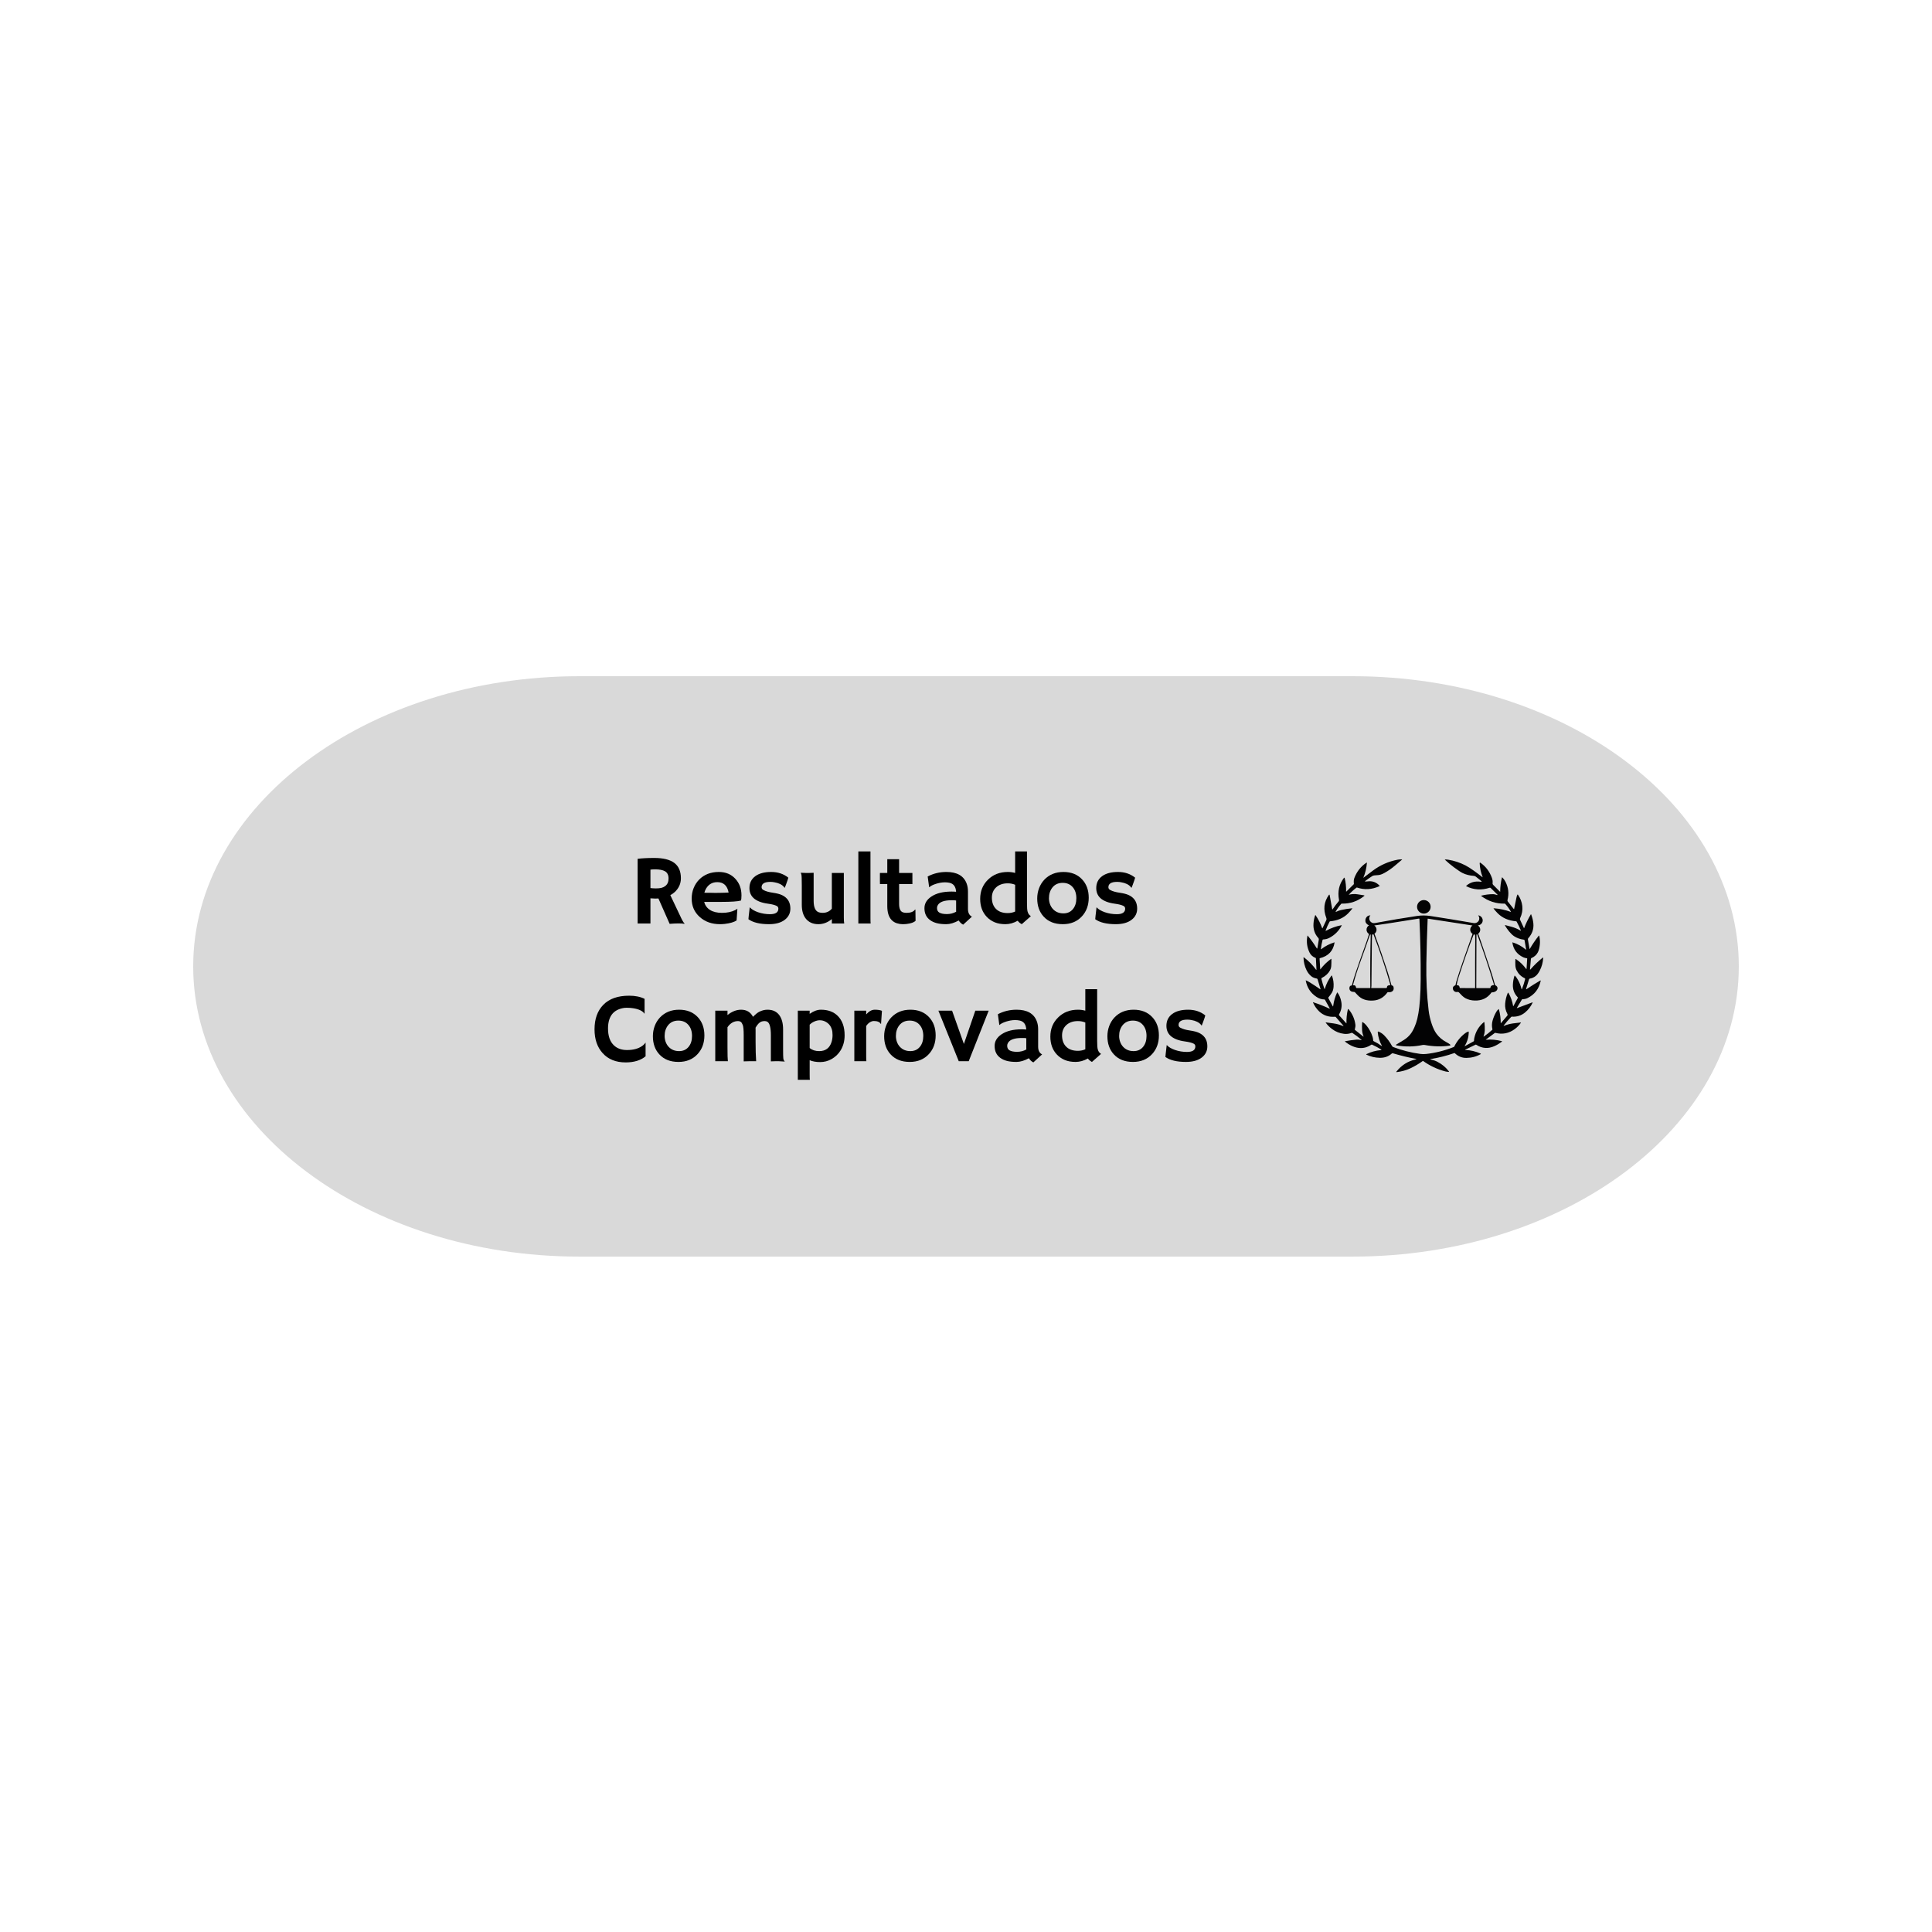 <svg xmlns="http://www.w3.org/2000/svg" xmlns:xlink="http://www.w3.org/1999/xlink" width="1080" viewBox="0 0 810 810" height="1080" preserveAspectRatio="xMidYMid meet"><defs><g></g><clipPath id="628f992f75"><path d="M 81 283.5 L 729 283.5 L 729 526.84 L 81 526.84 Z M 81 283.5 " clip-rule="nonzero"></path></clipPath><clipPath id="538acb31e6"><path d="M 567 283.5 C 656.469 283.5 729 337.973 729 405.172 C 729 472.367 656.469 526.84 567 526.84 L 243 526.84 C 153.531 526.84 81 472.367 81 405.172 C 81 337.973 153.531 283.5 243 283.5 Z M 567 283.5 " clip-rule="nonzero"></path></clipPath><clipPath id="d79a4c9e81"><path d="M 546.492 360.281 L 646.992 360.281 L 646.992 449.531 L 546.492 449.531 Z M 546.492 360.281 " clip-rule="nonzero"></path></clipPath></defs><g clip-path="url(#628f992f75)"><g clip-path="url(#538acb31e6)"><path fill="#d9d9d9" d="M 81 283.5 L 729.273 283.5 L 729.273 526.84 L 81 526.84 Z M 81 283.5 " fill-opacity="1" fill-rule="nonzero"></path></g></g><g clip-path="url(#d79a4c9e81)"><path fill="#030304" d="M 641.059 410.559 C 641.102 410.422 641.219 410.32 641.355 410.297 C 642.328 410.137 643.18 409.754 643.898 409.145 C 644.477 408.664 645.012 407.945 645.516 406.988 C 646.402 405.305 646.895 403.492 646.984 401.555 C 646.992 401.418 646.941 401.395 646.832 401.477 C 644.98 402.949 643.258 404.59 641.676 406.402 C 641.508 406.59 641.438 406.559 641.461 406.309 L 641.848 401.961 C 641.859 401.836 641.941 401.727 642.062 401.676 C 643.297 401.148 644.191 400.348 644.746 399.27 C 645.176 398.43 645.457 397.324 645.59 395.945 C 645.707 394.77 645.625 393.582 645.344 392.383 C 645.305 392.203 645.227 392.184 645.109 392.332 C 643.734 394.078 642.48 395.922 641.348 397.863 C 641.309 397.926 641.285 397.922 641.273 397.848 L 640.586 393.914 C 640.547 393.703 640.605 393.492 640.746 393.34 C 642.375 391.535 643.086 389.477 642.871 387.164 C 642.754 385.906 642.441 384.641 641.938 383.363 C 641.902 383.273 641.859 383.27 641.809 383.352 C 640.695 385.203 639.766 387.105 639.02 389.066 C 638.98 389.164 638.938 389.168 638.895 389.07 L 637.309 385.652 C 637.199 385.418 637.203 385.184 637.316 384.953 C 638.121 383.258 638.426 381.555 638.227 379.844 C 638.027 378.141 637.426 376.566 636.418 375.121 C 636.312 374.973 636.219 374.98 636.145 375.145 C 635.992 375.477 635.871 375.863 635.785 376.316 C 635.488 377.84 635.164 379.422 634.805 381.07 C 634.777 381.184 634.73 381.195 634.656 381.105 L 632.172 377.988 C 632.016 377.789 631.965 377.578 632.027 377.348 C 632.723 374.707 632.441 372.152 631.184 369.688 C 630.836 369.008 630.391 368.398 629.84 367.859 C 629.766 367.785 629.715 367.801 629.691 367.902 C 629.219 369.848 628.973 371.82 628.957 373.82 C 628.957 373.895 628.926 373.906 628.875 373.852 L 625.996 370.953 C 625.805 370.758 625.73 370.523 625.77 370.25 C 625.867 369.574 625.77 368.836 625.48 368.035 C 624.531 365.422 622.961 363.332 620.766 361.77 C 620.48 361.57 620.348 361.641 620.363 361.988 C 620.461 363.973 620.867 365.867 621.582 367.668 C 621.637 367.812 621.605 367.836 621.48 367.738 C 620.332 366.832 619.176 365.957 618.008 365.117 C 616.57 364.082 615.348 363.309 614.332 362.789 C 612.094 361.641 609.711 360.855 607.191 360.438 C 606.742 360.363 606.289 360.336 605.832 360.359 C 605.742 360.363 605.73 360.398 605.797 360.457 C 606.984 361.574 608.223 362.613 609.52 363.578 C 611.234 364.859 612.488 365.688 613.277 366.062 C 614.625 366.707 616.156 367.09 617.879 367.215 C 618.215 367.238 618.504 367.352 618.75 367.547 L 620.91 369.273 C 621.344 369.617 621.285 369.75 620.734 369.672 C 618.355 369.332 616.344 369.914 614.695 371.418 C 614.688 371.426 614.684 371.434 614.68 371.441 C 614.66 371.48 614.676 371.527 614.715 371.547 C 617.844 373.098 621.117 373.312 624.535 372.191 C 624.688 372.141 624.852 372.176 624.961 372.281 L 627.73 374.992 C 627.965 375.223 627.922 375.293 627.605 375.207 C 627.316 375.125 627.043 375.055 626.773 374.988 C 626.488 374.918 626.207 374.883 625.926 374.883 C 624.34 374.883 622.703 375.094 621.016 375.516 C 620.918 375.539 620.91 375.582 620.988 375.641 C 623.973 377.859 627.266 378.926 630.863 378.848 C 630.934 378.844 631.004 378.875 631.051 378.926 C 631.984 379.957 632.793 381.074 633.48 382.281 C 633.516 382.344 633.5 382.363 633.43 382.336 C 631.133 381.477 628.754 380.965 626.297 380.801 C 626.156 380.793 626.129 380.844 626.215 380.949 C 626.73 381.625 627.301 382.277 627.922 382.902 C 629.867 384.859 632.445 385.98 635.656 386.266 C 635.738 386.273 635.816 386.32 635.855 386.395 C 636.555 387.656 637.156 388.926 637.664 390.203 C 637.691 390.27 637.672 390.285 637.605 390.246 C 636.367 389.484 635.047 388.914 633.645 388.535 C 632.793 388.305 631.957 388.082 631.129 387.867 C 630.926 387.812 630.879 387.875 630.984 388.055 C 631.488 388.902 632.051 389.707 632.668 390.469 C 633.398 391.363 634.098 392.039 634.773 392.496 C 635.938 393.277 637.305 393.766 638.871 393.961 C 639.031 393.98 639.156 394.094 639.184 394.242 L 639.832 398.066 C 639.852 398.199 639.812 398.223 639.707 398.129 C 638.074 396.73 636.23 395.719 634.164 395.098 C 634.156 395.094 634.145 395.094 634.133 395.094 C 634.094 395.102 634.066 395.137 634.074 395.176 C 634.496 398.062 636.023 400.125 638.656 401.355 C 639.109 401.57 639.617 401.703 640.176 401.758 C 640.238 401.766 640.285 401.82 640.281 401.887 L 640.023 406.055 C 640.008 406.32 639.922 406.348 639.77 406.133 C 638.645 404.578 637.227 403.223 635.52 402.07 C 635.504 402.059 635.484 402.051 635.469 402.051 C 635.406 402.047 635.355 402.09 635.352 402.148 C 635.285 402.977 635.277 403.84 635.324 404.738 C 635.367 405.535 635.547 406.246 635.867 406.863 C 636.641 408.359 637.762 409.441 639.23 410.105 C 639.379 410.176 639.461 410.34 639.422 410.5 C 639.07 411.918 638.629 413.297 638.098 414.637 C 638.012 414.848 637.945 414.844 637.895 414.621 C 637.598 413.348 637.109 412.094 636.43 410.859 C 635.996 410.07 635.551 409.461 635.09 409.035 C 635.082 409.027 635.07 409.023 635.059 409.02 C 635.023 409.008 634.98 409.027 634.969 409.066 C 634.574 410.258 634.348 411.477 634.289 412.734 C 634.188 414.816 634.855 416.605 636.293 418.098 C 636.375 418.184 636.395 418.309 636.344 418.406 L 634.492 421.82 C 634.438 421.922 634.402 421.914 634.383 421.797 C 634.055 419.82 633.414 418 632.457 416.336 C 632.332 416.117 632.219 416.125 632.117 416.355 C 631.535 417.715 631.18 419.191 631.043 420.789 C 630.918 422.27 631.227 423.703 631.977 425.102 C 632.125 425.379 632.105 425.629 631.918 425.848 L 629.27 428.957 C 629.211 429.023 629.184 429.012 629.184 428.922 C 629.207 427.012 628.949 425.086 628.418 423.145 C 628.414 423.133 628.406 423.117 628.395 423.105 C 628.359 423.066 628.297 423.062 628.258 423.098 C 627.875 423.441 627.578 423.797 627.363 424.156 C 626.676 425.328 626.145 426.566 625.777 427.875 C 625.434 429.094 625.41 430.316 625.711 431.543 C 625.727 431.609 625.707 431.684 625.656 431.73 C 624.512 432.789 623.328 433.734 622.105 434.57 C 621.98 434.656 621.945 434.629 621.996 434.488 C 622.297 433.668 622.461 432.875 622.492 432.105 C 622.531 430.953 622.484 429.809 622.348 428.672 C 622.32 428.473 622.234 428.438 622.078 428.566 C 619.984 430.32 618.656 432.539 618.102 435.223 C 618.039 435.512 618 435.883 617.984 436.34 C 617.98 436.445 617.922 436.539 617.832 436.586 L 614.203 438.578 C 614.047 438.664 614.016 438.629 614.109 438.477 C 615.219 436.66 615.777 434.691 615.777 432.566 C 615.777 432.559 615.773 432.551 615.773 432.539 C 615.758 432.496 615.711 432.469 615.664 432.48 C 615.184 432.617 614.742 432.836 614.34 433.137 C 612.383 434.598 610.844 436.469 609.723 438.746 C 609.672 438.848 609.582 438.93 609.477 438.973 C 605.68 440.48 601.812 441.449 597.871 441.887 C 597.059 441.977 596.25 441.965 595.441 441.855 C 591.559 441.328 587.793 440.371 584.141 438.992 C 583.898 438.898 583.715 438.738 583.59 438.508 C 582.711 436.883 581.625 435.41 580.336 434.086 C 579.66 433.391 578.855 432.859 577.93 432.496 C 577.895 432.48 577.859 432.477 577.824 432.48 C 577.699 432.492 577.609 432.602 577.621 432.723 C 577.812 434.84 578.398 436.758 579.379 438.48 C 579.465 438.629 579.438 438.652 579.301 438.551 C 578.273 437.793 577.117 437.098 575.832 436.469 C 575.766 436.434 575.719 436.363 575.719 436.289 C 575.699 435.746 575.613 435.219 575.457 434.711 C 574.898 432.934 574.027 431.328 572.848 429.891 C 572.406 429.348 571.902 428.898 571.348 428.539 C 571.324 428.523 571.297 428.516 571.27 428.516 C 571.18 428.508 571.102 428.574 571.094 428.664 C 571.008 429.789 570.996 430.875 571.062 431.926 C 571.117 432.789 571.312 433.617 571.652 434.414 C 571.75 434.641 571.699 434.676 571.508 434.523 L 568.059 431.777 C 568.008 431.738 567.988 431.668 568.008 431.598 C 568.238 430.777 568.32 430.117 568.258 429.621 C 567.953 427.242 567.027 425.105 565.48 423.207 C 565.277 422.961 565.141 422.992 565.07 423.305 C 564.648 425.141 564.461 427.027 564.516 428.965 C 564.516 429.066 564.484 429.078 564.418 429.004 L 561.43 425.676 C 561.344 425.574 561.332 425.426 561.402 425.297 C 562.363 423.621 562.684 421.883 562.359 420.086 C 562.227 419.348 562.035 418.652 561.785 418 C 561.523 417.316 561.168 416.684 560.711 416.098 C 560.707 416.09 560.695 416.082 560.688 416.078 C 560.652 416.059 560.609 416.074 560.594 416.109 C 559.77 417.789 559.219 419.695 558.934 421.824 C 558.906 422.016 558.848 422.027 558.758 421.859 L 556.891 418.406 C 556.859 418.348 556.867 418.27 556.914 418.215 C 557.602 417.359 558.082 416.707 558.355 416.262 C 558.781 415.566 559.031 414.727 559.102 413.738 C 559.219 412.172 559.004 410.633 558.461 409.117 C 558.395 408.941 558.309 408.926 558.195 409.078 C 556.922 410.762 556 412.598 555.434 414.582 C 555.387 414.742 555.336 414.746 555.277 414.59 C 554.754 413.172 554.328 411.766 554 410.367 C 553.969 410.223 554.035 410.074 554.172 410.004 C 555.754 409.211 556.906 408.137 557.637 406.777 C 557.922 406.246 558.09 405.676 558.133 405.07 C 558.199 404.133 558.223 403.141 558.195 402.094 C 558.191 401.98 558.145 401.953 558.051 402.023 C 556.359 403.238 554.875 404.688 553.594 406.375 C 553.543 406.438 553.516 406.43 553.512 406.352 L 553.238 401.914 C 553.234 401.824 553.297 401.742 553.391 401.719 C 556.922 400.852 558.969 398.672 559.523 395.168 C 559.527 395.16 559.527 395.148 559.523 395.137 C 559.512 395.102 559.473 395.082 559.434 395.094 C 557.414 395.719 555.598 396.66 553.98 397.914 C 553.832 398.027 553.77 397.992 553.793 397.805 C 553.938 396.555 554.168 395.32 554.484 394.098 C 554.52 393.961 554.645 393.863 554.785 393.863 C 555.68 393.844 556.527 393.625 557.328 393.207 C 559.594 392.02 561.32 390.289 562.512 388.016 C 562.562 387.914 562.535 387.875 562.422 387.898 C 560.188 388.32 558.027 389.098 555.941 390.227 C 555.77 390.32 555.715 390.273 555.781 390.09 C 556.219 388.883 556.773 387.652 557.445 386.402 C 557.484 386.324 557.562 386.273 557.648 386.266 C 560.77 385.977 563.27 384.887 565.152 382.992 C 565.805 382.34 566.406 381.645 566.961 380.906 C 567.023 380.824 567.004 380.789 566.902 380.797 C 565.309 380.941 563.734 381.191 562.172 381.551 C 561.496 381.707 560.848 381.945 560.23 382.266 C 559.973 382.398 559.914 382.336 560.055 382.082 C 560.676 380.98 561.43 379.93 562.32 378.926 C 562.367 378.875 562.438 378.844 562.512 378.844 C 566.039 378.938 569.18 377.871 571.938 375.652 C 572.113 375.512 572.09 375.418 571.867 375.371 C 571.402 375.277 570.91 375.199 570.387 375.129 C 570.363 375.129 569.93 375.059 569.082 374.93 C 567.902 374.742 566.727 374.809 565.559 375.121 C 565.484 375.141 565.473 375.125 565.523 375.07 C 566.496 373.984 567.566 373.008 568.73 372.137 C 568.789 372.094 568.863 372.082 568.93 372.105 C 572.055 373.164 575.191 372.969 578.348 371.523 C 578.359 371.52 578.371 371.512 578.379 371.5 C 578.43 371.457 578.434 371.375 578.387 371.324 C 577.004 369.852 575.324 369.25 573.344 369.527 C 572.984 369.578 572.625 369.586 572.27 369.551 C 572.195 369.543 572.188 369.516 572.25 369.465 C 573.219 368.719 574.215 368.016 575.238 367.355 C 575.531 367.164 575.852 367.051 576.203 367.016 C 576.738 366.961 577.273 366.922 577.812 366.887 C 578.551 366.844 579.434 366.539 580.453 365.969 C 581.996 365.113 583.441 364.113 584.785 362.969 C 585.738 362.156 586.734 361.312 587.773 360.441 C 587.887 360.348 587.871 360.301 587.727 360.301 C 587.023 360.297 586.43 360.34 585.945 360.434 C 582.188 361.16 578.773 362.652 575.707 364.914 C 574.34 365.922 572.984 366.949 571.641 367.984 C 571.582 368.031 571.566 368.023 571.598 367.953 C 572.406 366.062 572.902 364.004 573.082 361.781 C 573.098 361.629 573.039 361.598 572.91 361.68 C 570.543 363.242 568.844 365.391 567.809 368.125 C 567.57 368.762 567.508 369.566 567.625 370.547 C 567.633 370.621 567.609 370.691 567.559 370.738 L 564.484 373.77 C 564.395 373.859 564.352 373.84 564.355 373.711 C 564.395 371.684 564.199 369.844 563.77 368.191 C 563.699 367.922 563.578 367.895 563.41 368.121 C 561.41 370.746 560.734 373.797 561.387 377.273 C 561.434 377.512 561.375 377.723 561.215 377.91 C 560.371 378.875 559.543 379.977 558.723 381.207 C 558.625 381.355 558.559 381.34 558.527 381.164 L 557.48 375.34 C 557.422 375.012 557.297 374.984 557.102 375.258 C 555.047 378.145 554.703 381.34 556.062 384.848 C 556.191 385.184 556.18 385.512 556.031 385.832 L 554.477 389.129 C 554.418 389.258 554.363 389.254 554.316 389.121 C 553.633 387.176 552.703 385.355 551.527 383.66 C 551.48 383.602 551.445 383.605 551.418 383.676 C 551.012 384.742 550.766 385.941 550.684 387.273 C 550.543 389.621 551.207 391.598 552.672 393.211 C 552.879 393.438 552.957 393.715 552.902 394.035 L 552.312 397.484 C 552.27 397.746 552.176 397.762 552.039 397.543 C 550.906 395.707 549.645 393.949 548.258 392.273 C 548.207 392.215 548.176 392.223 548.16 392.297 C 547.645 394.773 547.941 397.141 549.051 399.398 C 549.562 400.434 550.398 401.172 551.562 401.613 C 551.645 401.645 551.699 401.723 551.703 401.812 L 551.934 406.41 C 551.945 406.688 551.871 406.715 551.711 406.492 C 550.301 404.547 548.621 402.84 546.668 401.367 C 546.551 401.281 546.496 401.309 546.5 401.453 C 546.551 403.363 546.98 405.137 547.789 406.773 C 548.316 407.84 549.012 408.711 549.871 409.383 C 550.188 409.629 550.535 409.816 550.918 409.957 C 551.293 410.09 551.68 410.191 552.074 410.262 C 552.219 410.289 552.34 410.391 552.383 410.531 L 553.625 414.613 C 553.684 414.801 553.629 414.836 553.469 414.723 C 552.062 413.742 550.648 412.809 549.23 411.926 C 548.555 411.504 547.984 411.207 547.527 411.035 C 547.457 411.008 547.426 411.031 547.441 411.109 C 547.996 414.062 549.488 416.34 551.918 417.941 C 552.469 418.301 552.996 418.566 553.504 418.73 C 554.078 418.914 554.668 419.016 555.273 419.031 C 555.371 419.035 555.461 419.09 555.508 419.176 L 557.469 422.699 C 557.578 422.898 557.531 422.949 557.324 422.852 C 555.184 421.848 552.922 420.961 550.547 420.191 C 550.453 420.16 550.43 420.188 550.469 420.277 C 551.105 421.723 551.961 422.965 553.043 424.008 C 554.828 425.73 557.066 426.484 559.758 426.277 C 559.855 426.273 559.953 426.309 560.016 426.383 L 563.219 430.02 C 563.266 430.074 563.281 430.137 563.258 430.168 C 563.238 430.199 563.191 430.199 563.125 430.172 C 561.777 429.617 560.383 429.242 558.938 429.047 C 557.906 428.906 556.875 428.77 555.844 428.637 C 555.766 428.625 555.75 428.652 555.793 428.715 C 556.477 429.691 557.352 430.578 558.414 431.383 C 559.961 432.547 561.66 433.234 563.512 433.441 C 564.609 433.566 565.66 433.43 566.66 433.031 C 566.77 432.984 566.895 433 566.992 433.066 C 568.27 433.91 569.488 434.824 570.652 435.805 C 570.945 436.051 570.906 436.125 570.535 436.027 C 569.938 435.871 569.332 435.816 568.719 435.867 C 567.199 435.996 565.598 436.223 563.914 436.547 C 563.809 436.566 563.797 436.609 563.879 436.676 C 564.84 437.465 565.859 438.094 566.938 438.574 C 568.129 439.105 569.281 439.379 570.387 439.398 C 572.035 439.43 573.574 438.949 575.004 437.965 C 575.062 437.926 575.141 437.918 575.203 437.949 C 576.512 438.547 577.766 439.211 578.965 439.941 C 579.27 440.125 579.246 440.23 578.891 440.266 C 576.785 440.461 574.785 441.016 572.895 441.934 C 572.727 442.016 572.727 442.098 572.895 442.18 C 574.664 443.023 576.527 443.465 578.492 443.492 C 580.465 443.523 582.129 442.934 583.484 441.727 C 583.629 441.598 583.828 441.555 584.016 441.609 C 587.305 442.582 590.477 443.352 593.539 443.918 C 593.949 443.992 593.949 444.074 593.543 444.164 C 590.305 444.875 587.625 446.559 585.504 449.211 C 585.332 449.426 585.383 449.516 585.652 449.48 C 587.699 449.227 589.559 448.707 591.242 447.922 C 593.074 447.066 594.824 446.039 596.488 444.84 C 596.543 444.801 596.621 444.801 596.676 444.84 C 599.488 446.848 602.57 448.293 605.914 449.184 C 606.355 449.301 606.84 449.371 607.363 449.391 C 607.531 449.398 607.562 449.332 607.465 449.203 C 606.195 447.516 604.59 446.168 602.645 445.164 C 601.82 444.738 600.945 444.43 600.023 444.242 C 599.504 444.141 599.504 444.047 600.031 443.961 C 603.305 443.438 606.539 442.617 609.742 441.5 C 609.805 441.477 609.879 441.492 609.93 441.539 C 611.293 442.883 612.91 443.547 614.777 443.531 C 616.93 443.512 618.91 443 620.715 441.992 C 620.914 441.879 620.91 441.781 620.699 441.688 C 618.672 440.789 616.574 440.297 614.41 440.211 C 614.172 440.203 614.16 440.145 614.375 440.043 L 618.609 437.996 C 618.715 437.945 618.836 437.953 618.93 438.016 C 620.137 438.824 621.422 439.27 622.789 439.355 C 623.945 439.426 625.164 439.188 626.445 438.637 C 627.57 438.152 628.656 437.5 629.695 436.68 C 629.793 436.602 629.781 436.547 629.66 436.512 C 627.363 435.914 625.133 435.715 622.973 435.918 C 622.891 435.926 622.883 435.906 622.949 435.859 L 626.723 433.062 C 626.777 433.023 626.852 433.012 626.926 433.027 C 629.895 433.793 632.613 433.262 635.082 431.438 C 636.133 430.66 636.992 429.766 637.664 428.758 C 637.703 428.695 637.688 428.668 637.609 428.672 C 636.512 428.789 635.418 428.922 634.328 429.07 C 633.043 429.246 631.801 429.578 630.602 430.07 C 630.367 430.164 630.324 430.113 630.477 429.91 C 631.355 428.754 632.383 427.57 633.559 426.359 C 633.641 426.273 633.758 426.23 633.875 426.234 C 635.988 426.367 637.828 425.777 639.402 424.473 C 640.754 423.352 641.801 421.992 642.543 420.395 C 642.609 420.25 642.57 420.203 642.422 420.262 L 636.066 422.645 C 635.922 422.699 635.891 422.664 635.965 422.539 L 638.062 419.055 C 638.113 418.969 638.207 418.922 638.312 418.922 C 639.082 418.922 639.797 418.762 640.465 418.43 C 643.41 416.961 645.238 414.562 645.945 411.234 C 645.984 411.051 645.926 411.004 645.762 411.098 C 643.805 412.227 641.914 413.414 640.094 414.66 C 639.848 414.824 639.77 414.766 639.855 414.48 Z M 641.059 410.559 " fill-opacity="1" fill-rule="nonzero"></path></g><path fill="#030304" d="M 598.039 377.57 C 598.391 377.715 598.695 377.918 598.965 378.184 C 599.23 378.449 599.438 378.758 599.582 379.105 C 599.727 379.453 599.797 379.816 599.797 380.191 C 599.797 380.566 599.727 380.93 599.582 381.277 C 599.438 381.625 599.23 381.93 598.965 382.195 C 598.695 382.461 598.391 382.668 598.039 382.812 C 597.691 382.957 597.328 383.027 596.953 383.027 C 596.574 383.027 596.211 382.957 595.863 382.812 C 595.512 382.668 595.207 382.461 594.938 382.195 C 594.672 381.93 594.465 381.625 594.32 381.277 C 594.176 380.93 594.105 380.566 594.105 380.191 C 594.105 379.816 594.176 379.453 594.32 379.105 C 594.465 378.758 594.672 378.449 594.938 378.184 C 595.207 377.918 595.512 377.715 595.863 377.57 C 596.211 377.426 596.574 377.355 596.953 377.355 C 597.328 377.355 597.691 377.426 598.039 377.57 Z M 598.039 377.57 " fill-opacity="1" fill-rule="nonzero"></path><path fill="#030304" d="M 626.898 413.051 C 626.832 413.016 626.781 412.957 626.766 412.883 C 626.27 410.98 625.719 409.109 625.113 407.27 C 623.477 402.316 621.805 397.375 620.098 392.445 C 619.957 392.039 619.836 391.711 619.734 391.465 C 620.258 391.086 620.602 390.469 620.602 389.773 C 620.602 389.027 620.207 388.371 619.613 388 C 619.715 387.977 619.809 387.949 619.898 387.922 C 620.883 387.746 621.633 386.895 621.633 385.863 C 621.633 385.117 621.242 384.465 620.652 384.09 C 620.371 383.891 620.062 383.785 619.727 383.77 C 619.984 384.066 620.152 384.441 620.191 384.852 C 620.316 386.098 619.273 387.137 618.02 387.016 C 617.926 387.008 617.836 386.988 617.746 386.965 C 617.75 386.973 617.754 386.98 617.758 386.988 C 611.754 385.949 605.77 384.969 599.801 384.047 C 597.871 383.75 595.988 383.738 594.145 384.012 C 588.555 384.84 582.605 385.844 576.305 387.02 C 576.305 387.016 576.309 387.012 576.312 387.008 C 576.164 387.027 576.008 387.027 575.852 387.016 C 574.926 386.922 574.172 386.176 574.082 385.254 C 574.023 384.684 574.211 384.16 574.551 383.766 C 574.398 383.766 574.254 383.781 574.113 383.812 C 574.047 383.824 573.977 383.84 573.906 383.859 C 573.477 383.977 573.141 384.215 572.891 384.578 C 572.617 384.934 572.449 385.379 572.449 385.859 C 572.449 385.883 572.453 385.902 572.453 385.922 C 572.43 386.387 572.562 386.797 572.848 387.152 C 573.141 387.512 573.516 387.781 573.969 387.961 C 573.344 388.324 572.922 389 572.922 389.773 C 572.922 390.551 573.348 391.227 573.977 391.59 C 573.438 393.352 572.848 395.105 572.211 396.852 C 570.922 400.379 569.676 403.922 568.469 407.48 C 567.66 409.867 567.102 411.727 566.797 413.059 C 566.781 413.121 566.727 413.168 566.66 413.172 C 566.145 413.215 565.848 413.48 565.77 413.973 C 565.633 414.824 565.93 415.41 566.668 415.727 C 566.801 415.785 567 415.816 567.262 415.828 C 567.469 415.836 567.676 415.859 567.875 415.902 C 567.945 415.918 568.012 415.957 568.066 416.012 C 568.418 416.375 568.762 416.746 569.105 417.121 C 569.969 418.07 570.973 418.73 572.125 419.102 C 573.156 419.434 574.316 419.562 575.609 419.496 C 578.113 419.359 580.137 418.219 581.684 416.078 C 581.727 416.02 581.793 415.98 581.863 415.98 C 582.043 415.973 582.223 415.973 582.402 415.98 C 582.668 415.988 582.883 415.973 583.043 415.926 C 584.086 415.625 584.488 414.922 584.238 413.816 C 584.199 413.637 584.137 413.5 584.047 413.402 C 583.93 413.266 583.785 413.191 583.617 413.176 C 583.488 413.164 583.379 413.074 583.344 412.945 C 582.832 410.953 582.281 409.047 581.691 407.23 C 580.012 402.047 578.238 396.891 576.375 391.77 C 576.344 391.684 576.297 391.59 576.234 391.484 C 576.773 391.105 577.125 390.48 577.125 389.773 C 577.125 389.031 576.738 388.379 576.152 388.008 C 577.566 387.824 579.492 387.543 581.934 387.164 C 586.305 386.492 590.617 385.812 594.875 385.121 C 594.883 385.117 594.891 385.117 594.895 385.117 C 595.004 385.113 595.098 385.195 595.102 385.301 C 595.492 393.711 595.668 402.121 595.629 410.535 C 595.621 412.195 595.59 413.695 595.539 415.039 C 595.426 417.965 595.262 420.348 595.047 422.191 C 594.836 424 594.555 425.652 594.199 427.148 C 593.906 428.375 593.492 429.59 592.957 430.789 C 592.422 431.984 591.848 432.953 591.23 433.703 C 590.5 434.586 589.641 435.34 588.648 435.969 C 587.613 436.621 586.566 437.25 585.508 437.863 C 585.125 438.082 585.152 438.227 585.586 438.305 C 589.27 438.934 592.855 438.875 596.34 438.133 C 596.676 438.062 597.012 438.059 597.348 438.117 C 600.887 438.77 604.324 438.863 607.652 438.41 C 608.199 438.332 608.254 438.129 607.816 437.793 C 607.445 437.512 606.988 437.227 606.453 436.949 C 604.723 436.055 603.309 434.852 602.211 433.344 C 601.48 432.348 600.832 431 600.262 429.305 C 599.613 427.367 599.172 425.445 598.949 423.539 C 598.207 417.289 597.895 410.738 598.008 403.887 C 598.109 397.672 598.293 391.461 598.547 385.25 C 598.547 385.246 598.551 385.242 598.551 385.238 C 598.559 385.18 598.609 385.145 598.664 385.152 L 617.348 388.016 C 616.777 388.391 616.398 389.035 616.398 389.77 C 616.398 390.516 616.793 391.172 617.387 391.543 C 617.375 391.559 617.367 391.578 617.359 391.598 C 616.137 395.125 614.898 398.648 613.645 402.168 C 612.52 405.328 611.473 408.512 610.504 411.723 C 610.395 412.09 610.305 412.5 610.234 412.957 C 610.223 413.027 610.176 413.09 610.105 413.113 C 609.406 413.375 609.078 413.805 609.117 414.41 C 609.148 414.883 609.34 415.266 609.691 415.566 C 610.055 415.883 610.523 415.988 611.09 415.883 C 611.309 415.844 611.535 415.922 611.684 416.09 C 612.094 416.555 612.512 416.988 612.934 417.395 C 613.43 417.871 613.906 418.238 614.367 418.488 C 615.508 419.109 616.809 419.441 618.277 419.484 C 621.301 419.574 623.637 418.461 625.277 416.145 C 625.316 416.086 625.383 416.055 625.453 416.055 C 626.027 416.059 626.543 415.926 626.996 415.656 C 627.488 415.363 627.766 414.973 627.832 414.484 C 627.914 413.879 627.602 413.402 626.898 413.051 Z M 583.969 414.266 C 583.973 414.25 583.973 414.23 583.973 414.215 C 583.973 414.23 583.973 414.25 583.969 414.266 C 583.969 414.277 583.965 414.289 583.965 414.297 C 583.965 414.289 583.969 414.277 583.969 414.266 Z M 583.926 413.996 C 583.914 413.98 583.898 413.973 583.883 413.969 C 583.898 413.973 583.914 413.98 583.926 413.996 Z M 583.816 414.539 C 583.789 414.535 583.766 414.512 583.75 414.473 C 583.77 414.512 583.789 414.535 583.816 414.539 Z M 574.516 414.125 C 574.516 414.188 574.465 414.238 574.406 414.238 L 568.809 414.25 C 568.66 414.25 568.535 414.141 568.512 413.996 C 568.445 413.566 568.277 413.277 568.008 413.133 C 567.988 413.121 567.914 413.109 567.789 413.098 L 567.348 413.051 C 567.344 413.051 567.336 413.051 567.332 413.047 C 567.281 413.031 567.25 412.969 567.27 412.906 C 568.238 409.336 569.367 405.816 570.648 402.348 C 571.855 399.078 573.02 395.797 574.141 392.5 C 574.223 392.25 574.34 392.016 574.488 391.797 C 574.551 391.812 574.617 391.824 574.684 391.836 C 574.684 391.844 574.684 391.848 574.684 391.855 C 574.492 399.258 574.434 406.684 574.516 414.125 Z M 582.906 412.863 C 582.922 412.926 582.887 412.984 582.824 413 C 582.625 413.051 582.426 413.09 582.223 413.117 C 581.746 413.191 581.496 413.477 581.48 413.973 C 581.477 414.129 581.348 414.254 581.191 414.254 L 574.996 414.238 C 574.992 414.238 574.988 414.238 574.984 414.238 C 574.926 414.234 574.887 414.184 574.891 414.125 C 574.902 413.992 574.918 413.855 574.941 413.723 C 574.969 413.57 574.98 413.438 574.98 413.316 C 575.012 407 575.07 400.688 575.16 394.375 C 575.172 393.535 575.203 392.695 575.25 391.855 C 575.441 391.836 575.625 391.789 575.797 391.719 C 575.836 391.77 575.867 391.824 575.891 391.883 C 578.559 398.828 580.895 405.824 582.906 412.863 Z M 618.496 393.699 C 618.438 400.516 618.426 407.336 618.457 414.156 C 618.457 414.215 618.406 414.266 618.344 414.266 L 612.184 414.25 C 612.059 414.25 611.957 414.156 611.957 414.035 C 611.945 413.672 611.781 413.375 611.457 413.145 C 611.426 413.121 611.355 413.102 611.254 413.09 L 610.82 413.031 C 610.82 413.031 610.82 413.031 610.816 413.031 C 610.758 413.023 610.723 412.957 610.73 412.887 C 610.898 411.891 611.172 410.805 611.547 409.633 C 613.555 403.398 615.641 397.496 617.801 391.934 C 617.824 391.871 617.852 391.82 617.875 391.773 C 618.039 391.824 618.215 391.855 618.395 391.863 C 618.469 392.07 618.504 392.684 618.496 393.699 Z M 625.609 414.125 C 625.613 414.074 625.621 414.031 625.641 413.988 C 625.621 414.031 625.613 414.074 625.609 414.125 C 625.602 414.234 625.633 414.332 625.684 414.395 C 625.633 414.332 625.602 414.234 625.609 414.125 Z M 625.797 414.457 C 625.801 414.457 625.809 414.453 625.812 414.453 C 625.809 414.453 625.801 414.457 625.797 414.457 Z M 625.871 414.441 C 625.941 414.41 625.996 414.324 626.02 414.215 C 625.996 414.324 625.941 414.41 625.871 414.441 Z M 625.84 413.82 C 625.895 413.824 625.941 413.859 625.977 413.914 C 625.941 413.859 625.895 413.824 625.84 413.82 Z M 626.188 413 C 625.371 413.059 624.938 413.414 624.879 414.059 C 624.867 414.176 624.77 414.266 624.648 414.266 L 619.051 414.266 C 618.988 414.266 618.941 414.215 618.941 414.152 L 619.008 391.801 C 619.109 391.777 619.211 391.746 619.305 391.707 C 619.32 391.73 619.332 391.754 619.344 391.785 C 621.914 398.727 624.25 405.727 626.34 412.781 C 626.344 412.793 626.344 412.809 626.348 412.82 C 626.352 412.914 626.281 412.992 626.188 413 Z M 626.188 413 " fill-opacity="1" fill-rule="nonzero"></path><g fill="#000000" fill-opacity="1"><g transform="translate(263.844, 387.17)"><g><path d="M 12.203 -10.484 C 11.797 -10.453 11.363 -10.438 10.906 -10.438 C 10.445 -10.438 9.766 -10.473 8.859 -10.547 L 8.859 0 L 3.484 0 L 3.484 -27.109 C 5.379 -27.348 7.703 -27.469 10.453 -27.469 C 14.211 -27.469 17.016 -26.773 18.859 -25.391 C 20.703 -24.004 21.625 -21.863 21.625 -18.969 C 21.625 -16.727 20.781 -14.812 19.094 -13.219 C 18.539 -12.707 17.906 -12.258 17.188 -11.875 L 21.328 -3.156 C 22.141 -1.363 22.758 -0.297 23.188 0.047 L 23.094 0.141 C 21.781 -0.078 19.719 -0.07 16.906 0.156 Z M 10.844 -22.688 C 10.156 -22.688 9.492 -22.648 8.859 -22.578 L 8.859 -14.844 C 9.523 -14.75 10.301 -14.703 11.188 -14.703 C 12.082 -14.703 12.832 -14.773 13.438 -14.922 C 14.051 -15.078 14.578 -15.32 15.016 -15.656 C 15.973 -16.363 16.453 -17.43 16.453 -18.859 C 16.453 -20.297 15.953 -21.305 14.953 -21.891 C 14.023 -22.422 12.656 -22.688 10.844 -22.688 Z M 10.844 -22.688 "></path></g></g></g><g fill="#000000" fill-opacity="1"><g transform="translate(288.023, 387.17)"><g><path d="M 1.969 -10.422 C 1.969 -12.004 2.238 -13.469 2.781 -14.812 C 3.32 -16.164 4.082 -17.348 5.062 -18.359 C 7.176 -20.516 9.938 -21.594 13.344 -21.594 C 16.219 -21.594 18.523 -20.641 20.266 -18.734 C 21.984 -16.891 22.844 -14.578 22.844 -11.797 C 22.844 -10.734 22.766 -10.004 22.609 -9.609 C 21.254 -9.234 18.504 -9.047 14.359 -9.047 L 7.219 -9.047 C 7.57 -7.598 8.391 -6.469 9.672 -5.656 C 10.953 -4.852 12.617 -4.453 14.672 -4.453 C 16.828 -4.453 18.672 -4.836 20.203 -5.609 C 20.609 -5.816 20.914 -6.008 21.125 -6.188 C 21.094 -5.613 21.055 -5.031 21.016 -4.438 L 20.797 -1.281 C 19.766 -0.57 18.102 -0.082 15.812 0.188 C 15.133 0.258 14.484 0.297 13.859 0.297 C 10.43 0.297 7.598 -0.703 5.359 -2.703 C 3.098 -4.711 1.969 -7.285 1.969 -10.422 Z M 17.453 -12.969 C 16.898 -15.875 15.316 -17.328 12.703 -17.328 C 10.648 -17.328 9.094 -16.441 8.031 -14.672 C 7.707 -14.129 7.457 -13.535 7.281 -12.891 C 7.602 -12.879 8 -12.867 8.469 -12.859 L 9.969 -12.859 C 10.469 -12.836 10.945 -12.828 11.406 -12.828 L 12.562 -12.828 C 13.258 -12.828 13.938 -12.836 14.594 -12.859 L 16.25 -12.906 C 16.695 -12.926 17.098 -12.945 17.453 -12.969 Z M 17.453 -12.969 "></path></g></g></g><g fill="#000000" fill-opacity="1"><g transform="translate(312.284, 387.17)"><g><path d="M 10.109 0.297 C 6.305 0.297 3.438 -0.395 1.5 -1.781 C 1.531 -2.188 1.57 -2.645 1.625 -3.156 L 1.797 -4.625 C 1.91 -5.582 1.977 -6.176 2 -6.406 C 2.031 -6.645 2.051 -6.773 2.062 -6.797 C 2.082 -6.816 2.191 -6.707 2.391 -6.469 C 2.598 -6.238 2.984 -5.953 3.547 -5.609 C 4.117 -5.273 4.773 -4.977 5.516 -4.719 C 7.117 -4.164 8.797 -3.891 10.547 -3.891 C 12.879 -3.891 14.047 -4.664 14.047 -6.219 C 14.047 -6.719 13.82 -7.094 13.375 -7.344 C 12.582 -7.75 11.41 -8.055 9.859 -8.266 C 8.316 -8.473 7.051 -8.781 6.062 -9.188 C 5.07 -9.594 4.27 -10.078 3.656 -10.641 C 2.5 -11.711 1.922 -13.113 1.922 -14.844 C 1.922 -16.945 2.734 -18.602 4.359 -19.812 C 5.961 -21 8.188 -21.594 11.031 -21.594 C 13.844 -21.594 16.238 -20.797 18.219 -19.203 C 18.125 -18.848 18.023 -18.508 17.922 -18.188 C 17.609 -17.289 17.379 -16.645 17.234 -16.25 L 16.766 -15.062 C 16.734 -14.957 16.711 -14.906 16.703 -14.906 C 16.672 -14.906 16.562 -15.047 16.375 -15.328 C 15.531 -16.316 14.207 -16.961 12.406 -17.266 C 11.852 -17.379 11.285 -17.438 10.703 -17.438 C 8.242 -17.438 7.016 -16.691 7.016 -15.203 C 7.016 -14.691 7.27 -14.301 7.781 -14.031 C 8.738 -13.508 10.051 -13.129 11.719 -12.891 C 13.395 -12.648 14.664 -12.32 15.531 -11.906 C 16.395 -11.5 17.086 -11.004 17.609 -10.422 C 18.586 -9.367 19.078 -7.969 19.078 -6.219 C 19.078 -4.312 18.312 -2.766 16.781 -1.578 C 15.188 -0.328 12.961 0.297 10.109 0.297 Z M 10.109 0.297 "></path></g></g></g><g fill="#000000" fill-opacity="1"><g transform="translate(333.078, 387.17)"><g><path d="M 15.672 -1.844 C 13.941 -0.414 12.055 0.297 10.016 0.297 C 7.828 0.297 6.109 -0.438 4.859 -1.906 C 3.672 -3.332 3.078 -5.297 3.078 -7.797 L 3.078 -15.859 C 3.078 -18.555 3.02 -20.102 2.906 -20.5 C 2.789 -20.906 2.707 -21.16 2.656 -21.266 C 3.281 -21.211 3.93 -21.188 4.609 -21.188 L 6.281 -21.188 C 6.727 -21.188 7.316 -21.207 8.047 -21.25 L 8.047 -9.5 C 8.047 -6.719 8.801 -5.102 10.312 -4.656 C 10.77 -4.52 11.27 -4.453 11.812 -4.453 C 13.406 -4.453 14.691 -5.035 15.672 -6.203 L 15.672 -21.188 L 20.703 -21.188 L 20.703 -2.594 C 20.703 -1.406 20.754 -0.539 20.859 0 L 15.672 0 Z M 15.672 -1.844 "></path></g></g></g><g fill="#000000" fill-opacity="1"><g transform="translate(357.257, 387.17)"><g><path d="M 7.688 -2.266 C 7.688 -1.109 7.711 -0.352 7.766 0 L 2.609 0 L 2.609 -30.203 L 7.688 -30.203 Z M 7.688 -2.266 "></path></g></g></g><g fill="#000000" fill-opacity="1"><g transform="translate(367.654, 387.17)"><g><path d="M 12.391 -4.453 C 14.129 -4.453 15.32 -4.906 15.969 -5.812 L 16.141 -5.812 L 16.203 -1.109 C 15.535 -0.453 14.301 -0.016 12.5 0.203 C 12.02 0.266 11.414 0.297 10.688 0.297 C 9.969 0.297 9.188 0.164 8.344 -0.094 C 7.5 -0.363 6.781 -0.805 6.188 -1.422 C 4.957 -2.672 4.344 -4.633 4.344 -7.312 L 4.344 -16.516 L 1.281 -16.516 C 1.258 -16.91 1.25 -17.312 1.25 -17.719 L 1.25 -20.844 C 1.25 -21.07 1.258 -21.188 1.281 -21.188 L 4.344 -21.188 L 4.344 -26.953 L 9.297 -26.953 L 9.297 -21.188 L 14.875 -21.188 L 14.875 -16.516 L 9.297 -16.516 L 9.297 -8.25 C 9.297 -6.125 9.883 -4.914 11.062 -4.625 C 11.445 -4.508 11.891 -4.453 12.391 -4.453 Z M 12.391 -4.453 "></path></g></g></g><g fill="#000000" fill-opacity="1"><g transform="translate(384.983, 387.17)"><g><path d="M 16.969 -1.25 C 15.051 -0.219 13.312 0.297 11.75 0.297 C 10.195 0.297 8.867 0.156 7.766 -0.125 C 6.66 -0.414 5.723 -0.848 4.953 -1.422 C 3.379 -2.566 2.594 -4.227 2.594 -6.406 C 2.594 -8.352 3.551 -9.973 5.469 -11.266 C 7.551 -12.672 10.379 -13.375 13.953 -13.375 L 14.75 -13.359 C 14.914 -13.348 15.098 -13.336 15.297 -13.328 C 15.504 -13.316 15.691 -13.301 15.859 -13.281 C 15.742 -15.438 14.812 -16.695 13.062 -17.062 C 12.477 -17.188 11.859 -17.25 11.203 -17.25 C 10.547 -17.25 9.898 -17.191 9.266 -17.078 C 8.641 -16.961 8.031 -16.812 7.438 -16.625 C 6.125 -16.207 5.188 -15.727 4.625 -15.188 L 4.562 -15.219 L 3.953 -19.703 C 6.348 -20.961 8.961 -21.594 11.797 -21.594 C 16.203 -21.594 19.02 -20.004 20.25 -16.828 C 20.645 -15.816 20.844 -14.676 20.844 -13.406 L 20.844 -6.062 C 20.844 -4.488 21.395 -3.422 22.5 -2.859 L 18.828 0.5 C 18.055 0.102 17.438 -0.477 16.969 -1.25 Z M 15.875 -9.625 C 15.508 -9.695 15.129 -9.734 14.734 -9.734 L 13.922 -9.734 C 10.941 -9.734 9.047 -9.07 8.234 -7.75 C 7.984 -7.352 7.859 -6.938 7.859 -6.5 C 7.859 -6.07 7.938 -5.691 8.094 -5.359 C 8.25 -5.023 8.508 -4.754 8.875 -4.547 C 9.582 -4.141 10.629 -3.938 12.016 -3.938 C 13.398 -3.938 14.691 -4.266 15.891 -4.922 C 15.879 -5.078 15.875 -5.234 15.875 -5.391 Z M 15.875 -9.625 "></path></g></g></g><g fill="#000000" fill-opacity="1"><g transform="translate(409.162, 387.17)"><g><path d="M 17.516 -1.141 C 15.797 -0.18 14.078 0.297 12.359 0.297 C 10.648 0.297 9.148 0.031 7.859 -0.5 C 6.578 -1.039 5.484 -1.785 4.578 -2.734 C 2.711 -4.68 1.781 -7.207 1.781 -10.312 C 1.781 -13.531 2.863 -16.207 5.031 -18.344 C 7.207 -20.508 9.988 -21.594 13.375 -21.594 C 14.414 -21.594 15.438 -21.457 16.438 -21.188 L 16.438 -30.203 L 21.406 -30.203 L 21.406 -8.531 C 21.406 -6.738 21.488 -5.562 21.656 -5 C 21.82 -4.445 22.008 -4.039 22.219 -3.781 C 22.438 -3.531 22.707 -3.289 23.031 -3.062 L 19.219 0.297 C 18.508 -0.078 17.941 -0.555 17.516 -1.141 Z M 13.312 -4.359 C 14.445 -4.359 15.488 -4.57 16.438 -5 L 16.438 -16.234 C 15.488 -16.629 14.461 -16.828 13.359 -16.828 C 12.254 -16.828 11.305 -16.676 10.516 -16.375 C 9.723 -16.082 9.039 -15.672 8.469 -15.141 C 7.281 -14.035 6.688 -12.598 6.688 -10.828 C 6.688 -8.891 7.227 -7.348 8.312 -6.203 C 9.469 -4.973 11.133 -4.359 13.312 -4.359 Z M 13.312 -4.359 "></path></g></g></g><g fill="#000000" fill-opacity="1"><g transform="translate(433.422, 387.17)"><g><path d="M 1.438 -10.484 C 1.438 -11.961 1.688 -13.379 2.188 -14.734 C 2.695 -16.098 3.426 -17.289 4.375 -18.312 C 6.445 -20.5 9.129 -21.594 12.422 -21.594 C 15.711 -21.594 18.32 -20.555 20.25 -18.484 C 22.102 -16.516 23.031 -13.953 23.031 -10.797 C 23.031 -7.648 22.078 -5.047 20.172 -2.984 C 18.16 -0.797 15.488 0.297 12.156 0.297 C 8.727 0.297 6.039 -0.773 4.094 -2.922 C 2.32 -4.879 1.438 -7.398 1.438 -10.484 Z M 6.359 -10.609 C 6.359 -9.754 6.5 -8.926 6.781 -8.125 C 7.07 -7.332 7.477 -6.648 8 -6.078 C 9.125 -4.848 10.598 -4.234 12.422 -4.234 C 14.109 -4.234 15.441 -4.836 16.422 -6.047 C 17.367 -7.203 17.844 -8.711 17.844 -10.578 C 17.844 -12.473 17.352 -14 16.375 -15.156 C 15.332 -16.406 13.91 -17.031 12.109 -17.031 C 10.266 -17.031 8.82 -16.367 7.781 -15.047 C 6.832 -13.828 6.359 -12.348 6.359 -10.609 Z M 6.359 -10.609 "></path></g></g></g><g fill="#000000" fill-opacity="1"><g transform="translate(457.683, 387.17)"><g><path d="M 10.109 0.297 C 6.305 0.297 3.438 -0.395 1.5 -1.781 C 1.531 -2.188 1.57 -2.645 1.625 -3.156 L 1.797 -4.625 C 1.91 -5.582 1.977 -6.176 2 -6.406 C 2.031 -6.645 2.051 -6.773 2.062 -6.797 C 2.082 -6.816 2.191 -6.707 2.391 -6.469 C 2.598 -6.238 2.984 -5.953 3.547 -5.609 C 4.117 -5.273 4.773 -4.977 5.516 -4.719 C 7.117 -4.164 8.797 -3.891 10.547 -3.891 C 12.879 -3.891 14.047 -4.664 14.047 -6.219 C 14.047 -6.719 13.82 -7.094 13.375 -7.344 C 12.582 -7.75 11.41 -8.055 9.859 -8.266 C 8.316 -8.473 7.051 -8.781 6.062 -9.188 C 5.07 -9.594 4.27 -10.078 3.656 -10.641 C 2.5 -11.711 1.922 -13.113 1.922 -14.844 C 1.922 -16.945 2.734 -18.602 4.359 -19.812 C 5.961 -21 8.188 -21.594 11.031 -21.594 C 13.844 -21.594 16.238 -20.797 18.219 -19.203 C 18.125 -18.848 18.023 -18.508 17.922 -18.188 C 17.609 -17.289 17.379 -16.645 17.234 -16.25 L 16.766 -15.062 C 16.734 -14.957 16.711 -14.906 16.703 -14.906 C 16.672 -14.906 16.562 -15.047 16.375 -15.328 C 15.531 -16.316 14.207 -16.961 12.406 -17.266 C 11.852 -17.379 11.285 -17.438 10.703 -17.438 C 8.242 -17.438 7.016 -16.691 7.016 -15.203 C 7.016 -14.691 7.27 -14.301 7.781 -14.031 C 8.738 -13.508 10.051 -13.129 11.719 -12.891 C 13.395 -12.648 14.664 -12.32 15.531 -11.906 C 16.395 -11.5 17.086 -11.004 17.609 -10.422 C 18.586 -9.367 19.078 -7.969 19.078 -6.219 C 19.078 -4.312 18.312 -2.766 16.781 -1.578 C 15.188 -0.328 12.961 0.297 10.109 0.297 Z M 10.109 0.297 "></path></g></g></g><g fill="#000000" fill-opacity="1"><g transform="translate(478.485, 387.17)"><g></g></g></g><g fill="#000000" fill-opacity="1"><g transform="translate(248.212, 444.92)"><g><path d="M 15.562 -27.469 C 18.094 -27.469 20.25 -27.031 22.031 -26.156 L 22.031 -19.953 L 22 -19.906 C 21.238 -21.07 19.641 -21.844 17.203 -22.219 C 16.492 -22.344 15.594 -22.406 14.5 -22.406 C 13.406 -22.406 12.328 -22.195 11.266 -21.781 C 10.211 -21.363 9.348 -20.781 8.672 -20.031 C 7.359 -18.551 6.703 -16.445 6.703 -13.719 C 6.703 -10.539 7.535 -8.176 9.203 -6.625 C 10.578 -5.332 12.398 -4.688 14.672 -4.688 C 17.242 -4.688 19.328 -5.234 20.922 -6.328 C 21.504 -6.711 22 -7.195 22.406 -7.781 L 22.453 -7.75 L 22.453 -2.062 C 20.391 -0.352 17.609 0.5 14.109 0.5 C 9.984 0.5 6.754 -0.805 4.422 -3.422 C 2.172 -5.922 1.047 -9.234 1.047 -13.359 C 1.047 -17.723 2.281 -21.16 4.75 -23.672 C 7.227 -26.203 10.832 -27.469 15.562 -27.469 Z M 15.562 -27.469 "></path></g></g></g><g fill="#000000" fill-opacity="1"><g transform="translate(272.289, 444.92)"><g><path d="M 1.438 -10.484 C 1.438 -11.961 1.688 -13.379 2.188 -14.734 C 2.695 -16.098 3.426 -17.289 4.375 -18.312 C 6.445 -20.5 9.129 -21.594 12.422 -21.594 C 15.711 -21.594 18.32 -20.555 20.25 -18.484 C 22.102 -16.516 23.031 -13.953 23.031 -10.797 C 23.031 -7.648 22.078 -5.047 20.172 -2.984 C 18.16 -0.797 15.488 0.297 12.156 0.297 C 8.727 0.297 6.039 -0.773 4.094 -2.922 C 2.32 -4.879 1.438 -7.398 1.438 -10.484 Z M 6.359 -10.609 C 6.359 -9.754 6.5 -8.926 6.781 -8.125 C 7.07 -7.332 7.477 -6.648 8 -6.078 C 9.125 -4.848 10.598 -4.234 12.422 -4.234 C 14.109 -4.234 15.441 -4.836 16.422 -6.047 C 17.367 -7.203 17.844 -8.711 17.844 -10.578 C 17.844 -12.473 17.352 -14 16.375 -15.156 C 15.332 -16.406 13.91 -17.031 12.109 -17.031 C 10.266 -17.031 8.82 -16.367 7.781 -15.047 C 6.832 -13.828 6.359 -12.348 6.359 -10.609 Z M 6.359 -10.609 "></path></g></g></g><g fill="#000000" fill-opacity="1"><g transform="translate(296.549, 444.92)"><g><path d="M 8.453 -5.859 C 8.453 -2.816 8.504 -0.863 8.609 0 L 3.328 0 L 3.328 -21.188 L 8.453 -21.188 L 8.453 -19.359 C 10.305 -20.848 12.207 -21.594 14.156 -21.594 C 16.445 -21.594 18.113 -20.598 19.156 -18.609 C 20.195 -19.672 21.062 -20.375 21.75 -20.719 C 22.895 -21.301 24.047 -21.594 25.203 -21.594 C 26.359 -21.594 27.344 -21.395 28.156 -21 C 28.969 -20.602 29.633 -20.051 30.156 -19.344 C 31.227 -17.895 31.766 -15.906 31.766 -13.375 L 31.766 -5.312 C 31.766 -3.031 31.797 -1.656 31.859 -1.188 C 31.93 -0.727 32.023 -0.43 32.141 -0.297 C 32.254 -0.16 32.352 -0.039 32.438 0.062 L 32.391 0.141 C 31.305 0.047 30.508 0 30 0 L 28.484 0 C 27.984 0 27.367 0.02 26.641 0.062 L 26.641 -10.906 C 26.641 -14.07 26.148 -15.953 25.172 -16.547 C 24.848 -16.734 24.469 -16.828 24.031 -16.828 C 23.594 -16.828 23.203 -16.773 22.859 -16.672 C 22.523 -16.566 22.207 -16.398 21.906 -16.172 C 21.406 -15.805 20.836 -15.094 20.203 -14.031 C 20.223 -13.914 20.234 -13.805 20.234 -13.703 C 20.234 -13.598 20.234 -11.812 20.234 -8.344 C 20.234 -4.883 20.312 -2.102 20.469 0 C 19.32 0 18.348 0 17.547 0 C 16.742 0 15.977 0.02 15.25 0.062 L 15.25 -10.922 C 15.25 -13.129 15.113 -14.562 14.844 -15.219 C 14.582 -15.883 14.301 -16.316 14 -16.516 C 13.707 -16.723 13.344 -16.828 12.906 -16.828 C 11.125 -16.828 9.641 -15.969 8.453 -14.25 Z M 8.453 -5.859 "></path></g></g></g><g fill="#000000" fill-opacity="1"><g transform="translate(331.207, 444.92)"><g><path d="M 8.25 -0.422 L 8.25 5.531 C 8.25 6.695 8.273 7.453 8.328 7.797 L 3.281 7.797 L 3.281 -21.188 L 8.25 -21.188 L 8.25 -19.859 C 9.883 -21.016 11.453 -21.594 12.953 -21.594 C 14.453 -21.594 15.781 -21.379 16.938 -20.953 C 18.102 -20.535 19.125 -19.891 20 -19.016 C 21.938 -17.109 22.906 -14.391 22.906 -10.859 C 22.906 -8.523 22.359 -6.441 21.266 -4.609 C 20.328 -3.047 19.035 -1.801 17.391 -0.875 C 15.93 -0.051 14.348 0.359 12.641 0.359 C 10.941 0.359 9.477 0.098 8.25 -0.422 Z M 8.25 -5.531 C 9.281 -4.664 10.613 -4.234 12.25 -4.234 C 14.914 -4.234 16.645 -5.523 17.438 -8.109 C 17.707 -8.984 17.844 -9.926 17.844 -10.938 C 17.844 -11.945 17.742 -12.75 17.547 -13.344 C 17.359 -13.945 17.113 -14.469 16.812 -14.906 C 16.508 -15.344 16.164 -15.707 15.781 -16 C 15.406 -16.289 15.023 -16.523 14.641 -16.703 C 13.953 -17.016 13.238 -17.172 12.5 -17.172 C 11.77 -17.172 11.016 -17 10.234 -16.656 C 9.453 -16.32 8.789 -15.875 8.25 -15.312 Z M 8.25 -5.531 "></path></g></g></g><g fill="#000000" fill-opacity="1"><g transform="translate(355.386, 444.92)"><g><path d="M 7.766 -2.266 C 7.766 -1.109 7.789 -0.352 7.844 0 L 2.797 0 L 2.797 -21.188 L 7.766 -21.188 L 7.766 -19.625 C 8.91 -20.938 10.113 -21.594 11.375 -21.594 C 12.645 -21.594 13.645 -21.438 14.375 -21.125 L 14 -15.672 L 13.922 -15.609 C 13.453 -16.441 12.473 -16.859 10.984 -16.859 C 10.422 -16.859 9.844 -16.664 9.25 -16.281 C 8.664 -15.895 8.172 -15.383 7.766 -14.75 Z M 7.766 -2.266 "></path></g></g></g><g fill="#000000" fill-opacity="1"><g transform="translate(369.249, 444.92)"><g><path d="M 1.438 -10.484 C 1.438 -11.961 1.688 -13.379 2.188 -14.734 C 2.695 -16.098 3.426 -17.289 4.375 -18.312 C 6.445 -20.5 9.129 -21.594 12.422 -21.594 C 15.711 -21.594 18.32 -20.555 20.25 -18.484 C 22.102 -16.516 23.031 -13.953 23.031 -10.797 C 23.031 -7.648 22.078 -5.047 20.172 -2.984 C 18.16 -0.797 15.488 0.297 12.156 0.297 C 8.727 0.297 6.039 -0.773 4.094 -2.922 C 2.32 -4.879 1.438 -7.398 1.438 -10.484 Z M 6.359 -10.609 C 6.359 -9.754 6.5 -8.926 6.781 -8.125 C 7.07 -7.332 7.477 -6.648 8 -6.078 C 9.125 -4.848 10.598 -4.234 12.422 -4.234 C 14.109 -4.234 15.441 -4.836 16.422 -6.047 C 17.367 -7.203 17.844 -8.711 17.844 -10.578 C 17.844 -12.473 17.352 -14 16.375 -15.156 C 15.332 -16.406 13.91 -17.031 12.109 -17.031 C 10.266 -17.031 8.82 -16.367 7.781 -15.047 C 6.832 -13.828 6.359 -12.348 6.359 -10.609 Z M 6.359 -10.609 "></path></g></g></g><g fill="#000000" fill-opacity="1"><g transform="translate(393.509, 444.92)"><g><path d="M -0.078 -21.188 L 5.656 -21.188 L 10.609 -7.234 L 15.391 -21.188 L 21 -21.188 L 12.625 0 L 8.453 0 Z M -0.078 -21.188 "></path></g></g></g><g fill="#000000" fill-opacity="1"><g transform="translate(414.405, 444.92)"><g><path d="M 16.969 -1.25 C 15.051 -0.219 13.312 0.297 11.75 0.297 C 10.195 0.297 8.867 0.156 7.766 -0.125 C 6.66 -0.414 5.723 -0.848 4.953 -1.422 C 3.379 -2.566 2.594 -4.227 2.594 -6.406 C 2.594 -8.352 3.551 -9.973 5.469 -11.266 C 7.551 -12.672 10.379 -13.375 13.953 -13.375 L 14.75 -13.359 C 14.914 -13.348 15.098 -13.336 15.297 -13.328 C 15.504 -13.316 15.691 -13.301 15.859 -13.281 C 15.742 -15.438 14.812 -16.695 13.062 -17.062 C 12.477 -17.188 11.859 -17.25 11.203 -17.25 C 10.547 -17.25 9.898 -17.191 9.266 -17.078 C 8.641 -16.961 8.031 -16.812 7.438 -16.625 C 6.125 -16.207 5.188 -15.727 4.625 -15.188 L 4.562 -15.219 L 3.953 -19.703 C 6.348 -20.961 8.961 -21.594 11.797 -21.594 C 16.203 -21.594 19.02 -20.004 20.25 -16.828 C 20.645 -15.816 20.844 -14.676 20.844 -13.406 L 20.844 -6.062 C 20.844 -4.488 21.395 -3.422 22.5 -2.859 L 18.828 0.5 C 18.055 0.102 17.438 -0.477 16.969 -1.25 Z M 15.875 -9.625 C 15.508 -9.695 15.129 -9.734 14.734 -9.734 L 13.922 -9.734 C 10.941 -9.734 9.047 -9.07 8.234 -7.75 C 7.984 -7.352 7.859 -6.938 7.859 -6.5 C 7.859 -6.07 7.938 -5.691 8.094 -5.359 C 8.25 -5.023 8.508 -4.754 8.875 -4.547 C 9.582 -4.141 10.629 -3.938 12.016 -3.938 C 13.398 -3.938 14.691 -4.266 15.891 -4.922 C 15.879 -5.078 15.875 -5.234 15.875 -5.391 Z M 15.875 -9.625 "></path></g></g></g><g fill="#000000" fill-opacity="1"><g transform="translate(438.584, 444.92)"><g><path d="M 17.516 -1.141 C 15.797 -0.18 14.078 0.297 12.359 0.297 C 10.648 0.297 9.148 0.031 7.859 -0.5 C 6.578 -1.039 5.484 -1.785 4.578 -2.734 C 2.711 -4.68 1.781 -7.207 1.781 -10.312 C 1.781 -13.531 2.863 -16.207 5.031 -18.344 C 7.207 -20.508 9.988 -21.594 13.375 -21.594 C 14.414 -21.594 15.438 -21.457 16.438 -21.188 L 16.438 -30.203 L 21.406 -30.203 L 21.406 -8.531 C 21.406 -6.738 21.488 -5.562 21.656 -5 C 21.82 -4.445 22.008 -4.039 22.219 -3.781 C 22.438 -3.531 22.707 -3.289 23.031 -3.062 L 19.219 0.297 C 18.508 -0.078 17.941 -0.555 17.516 -1.141 Z M 13.312 -4.359 C 14.445 -4.359 15.488 -4.57 16.438 -5 L 16.438 -16.234 C 15.488 -16.629 14.461 -16.828 13.359 -16.828 C 12.254 -16.828 11.305 -16.676 10.516 -16.375 C 9.723 -16.082 9.039 -15.672 8.469 -15.141 C 7.281 -14.035 6.688 -12.598 6.688 -10.828 C 6.688 -8.891 7.227 -7.348 8.312 -6.203 C 9.469 -4.973 11.133 -4.359 13.312 -4.359 Z M 13.312 -4.359 "></path></g></g></g><g fill="#000000" fill-opacity="1"><g transform="translate(462.844, 444.92)"><g><path d="M 1.438 -10.484 C 1.438 -11.961 1.688 -13.379 2.188 -14.734 C 2.695 -16.098 3.426 -17.289 4.375 -18.312 C 6.445 -20.5 9.129 -21.594 12.422 -21.594 C 15.711 -21.594 18.32 -20.555 20.25 -18.484 C 22.102 -16.516 23.031 -13.953 23.031 -10.797 C 23.031 -7.648 22.078 -5.047 20.172 -2.984 C 18.16 -0.797 15.488 0.297 12.156 0.297 C 8.727 0.297 6.039 -0.773 4.094 -2.922 C 2.32 -4.879 1.438 -7.398 1.438 -10.484 Z M 6.359 -10.609 C 6.359 -9.754 6.5 -8.926 6.781 -8.125 C 7.07 -7.332 7.477 -6.648 8 -6.078 C 9.125 -4.848 10.598 -4.234 12.422 -4.234 C 14.109 -4.234 15.441 -4.836 16.422 -6.047 C 17.367 -7.203 17.844 -8.711 17.844 -10.578 C 17.844 -12.473 17.352 -14 16.375 -15.156 C 15.332 -16.406 13.91 -17.031 12.109 -17.031 C 10.266 -17.031 8.82 -16.367 7.781 -15.047 C 6.832 -13.828 6.359 -12.348 6.359 -10.609 Z M 6.359 -10.609 "></path></g></g></g><g fill="#000000" fill-opacity="1"><g transform="translate(487.104, 444.92)"><g><path d="M 10.109 0.297 C 6.305 0.297 3.438 -0.395 1.5 -1.781 C 1.531 -2.188 1.57 -2.645 1.625 -3.156 L 1.797 -4.625 C 1.91 -5.582 1.977 -6.176 2 -6.406 C 2.031 -6.645 2.051 -6.773 2.062 -6.797 C 2.082 -6.816 2.191 -6.707 2.391 -6.469 C 2.598 -6.238 2.984 -5.953 3.547 -5.609 C 4.117 -5.273 4.773 -4.977 5.516 -4.719 C 7.117 -4.164 8.797 -3.891 10.547 -3.891 C 12.879 -3.891 14.047 -4.664 14.047 -6.219 C 14.047 -6.719 13.82 -7.094 13.375 -7.344 C 12.582 -7.75 11.41 -8.055 9.859 -8.266 C 8.316 -8.473 7.051 -8.781 6.062 -9.188 C 5.07 -9.594 4.27 -10.078 3.656 -10.641 C 2.5 -11.711 1.922 -13.113 1.922 -14.844 C 1.922 -16.945 2.734 -18.602 4.359 -19.812 C 5.961 -21 8.188 -21.594 11.031 -21.594 C 13.844 -21.594 16.238 -20.797 18.219 -19.203 C 18.125 -18.848 18.023 -18.508 17.922 -18.188 C 17.609 -17.289 17.379 -16.645 17.234 -16.25 L 16.766 -15.062 C 16.734 -14.957 16.711 -14.906 16.703 -14.906 C 16.672 -14.906 16.562 -15.047 16.375 -15.328 C 15.531 -16.316 14.207 -16.961 12.406 -17.266 C 11.852 -17.379 11.285 -17.438 10.703 -17.438 C 8.242 -17.438 7.016 -16.691 7.016 -15.203 C 7.016 -14.691 7.27 -14.301 7.781 -14.031 C 8.738 -13.508 10.051 -13.129 11.719 -12.891 C 13.395 -12.648 14.664 -12.32 15.531 -11.906 C 16.395 -11.5 17.086 -11.004 17.609 -10.422 C 18.586 -9.367 19.078 -7.969 19.078 -6.219 C 19.078 -4.312 18.312 -2.766 16.781 -1.578 C 15.188 -0.328 12.961 0.297 10.109 0.297 Z M 10.109 0.297 "></path></g></g></g></svg>